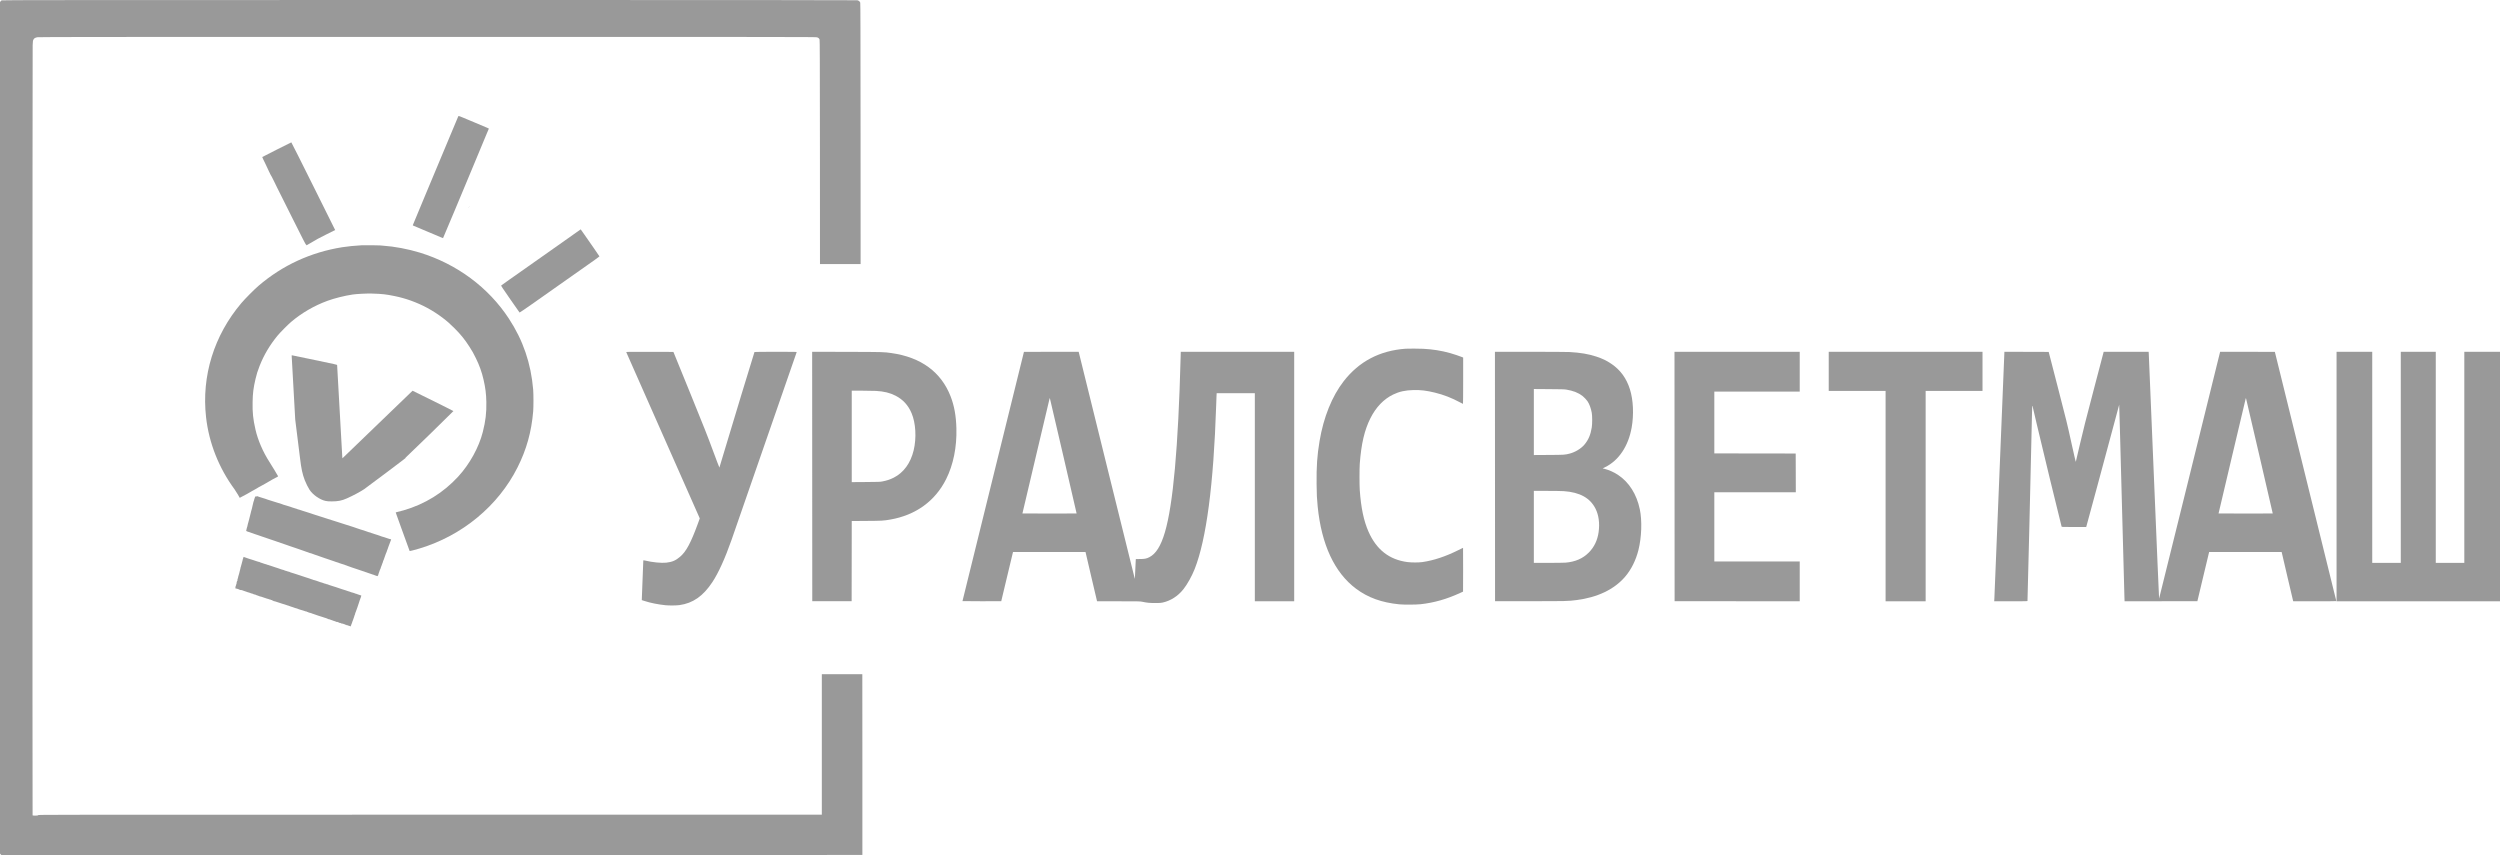 <?xml version="1.0" encoding="UTF-8"?> <svg xmlns="http://www.w3.org/2000/svg" width="345" height="118" viewBox="0 0 345 118" fill="none"><path d="M0.232 0.048C0.175 0.073 0.098 0.141 0.064 0.198L0 0.303V117.792L0.092 117.895L0.184 118H59.59C92.264 118 119.003 117.994 119.009 117.984C119.015 117.974 119.015 112.36 119.009 105.502L119 93.039H113.412V112.427H59.377C5.394 112.427 5.347 112.427 5.264 112.49C5.197 112.545 5.137 112.554 4.851 112.554C4.581 112.554 4.514 112.545 4.498 112.506C4.47 112.427 4.479 6.944 4.508 6.251C4.533 5.676 4.543 5.602 4.613 5.468C4.708 5.28 4.861 5.19 5.178 5.136C5.372 5.101 15.347 5.094 58.993 5.094C109.558 5.094 112.579 5.098 112.744 5.149C112.932 5.206 113.034 5.289 113.1 5.446C113.135 5.526 113.142 8.244 113.151 20.553C113.154 28.809 113.157 35.763 113.157 36.002V36.443H118.765L118.758 18.471C118.752 4.526 118.742 0.466 118.714 0.374C118.66 0.208 118.504 0.077 118.304 0.035C118.186 0.01 101.953 0 59.238 0C8.733 0.003 0.318 0.01 0.232 0.048Z" fill="#999999"></path><path d="M63.253 16.027C63.237 16.056 63.158 16.248 63.075 16.449C62.882 16.922 62.249 18.429 62.173 18.602C62.113 18.732 60.073 23.61 58.745 26.797C57.875 28.886 56.989 31.016 56.969 31.067C56.96 31.09 56.989 31.122 57.03 31.138C57.252 31.23 58.409 31.716 58.818 31.892C59.082 32.003 59.559 32.205 59.883 32.339C60.207 32.476 60.62 32.652 60.797 32.728C60.979 32.805 61.134 32.866 61.141 32.859C61.147 32.853 61.382 32.294 61.665 31.617C61.944 30.943 62.208 30.317 62.249 30.231C62.291 30.141 62.51 29.624 62.735 29.081C62.964 28.535 63.844 26.423 64.695 24.386C65.547 22.348 66.306 20.521 66.385 20.329C66.465 20.135 66.617 19.761 66.729 19.499C66.84 19.234 67.046 18.739 67.189 18.397C67.332 18.055 67.456 17.765 67.462 17.755C67.469 17.742 67.329 17.672 67.148 17.599C66.697 17.41 65.845 17.049 65.41 16.864C65.21 16.778 64.975 16.679 64.886 16.644C64.8 16.608 64.606 16.529 64.457 16.465C63.469 16.04 63.282 15.973 63.253 16.027Z" fill="#999999"></path><path d="M38.191 20.649C37.102 21.201 36.2 21.658 36.19 21.671C36.177 21.68 36.377 22.108 36.635 22.623C36.889 23.137 37.108 23.603 37.118 23.657C37.13 23.715 37.153 23.763 37.162 23.763C37.188 23.763 37.273 23.942 37.283 24.015C37.289 24.041 37.312 24.073 37.334 24.085C37.356 24.101 37.362 24.114 37.343 24.114C37.327 24.114 37.337 24.137 37.369 24.159C37.397 24.181 37.594 24.558 37.807 24.996C38.017 25.433 38.201 25.813 38.217 25.839C38.233 25.864 39.132 27.66 40.209 29.822C41.692 32.798 42.185 33.76 42.229 33.76C42.258 33.76 42.283 33.782 42.283 33.808C42.283 33.833 42.293 33.856 42.302 33.856C42.321 33.856 42.728 33.619 42.855 33.536C42.88 33.517 42.938 33.485 42.982 33.466C43.026 33.444 43.135 33.38 43.22 33.325C43.309 33.271 43.465 33.179 43.57 33.121C43.675 33.064 43.783 33 43.808 32.981C43.833 32.958 44.396 32.671 45.053 32.342L46.251 31.744L43.242 25.692C41.587 22.364 40.221 19.643 40.202 19.646C40.187 19.649 39.278 20.099 38.191 20.649Z" fill="#999999"></path><path d="M64.74 28.544C64.699 28.595 64.702 28.599 64.753 28.557C64.803 28.515 64.819 28.49 64.794 28.49C64.788 28.49 64.762 28.515 64.74 28.544Z" fill="#999999"></path><path d="M64.645 28.672C64.603 28.723 64.606 28.726 64.657 28.685C64.708 28.643 64.724 28.618 64.699 28.618C64.692 28.618 64.667 28.643 64.645 28.672Z" fill="#999999"></path><path d="M80.052 31.709C80.011 31.744 79.061 32.415 77.943 33.201C76.824 33.99 74.858 35.373 73.575 36.28C72.291 37.184 70.782 38.247 70.223 38.64C69.664 39.033 69.187 39.375 69.165 39.397C69.13 39.429 69.346 39.758 70.398 41.269C71.1 42.278 71.684 43.115 71.7 43.131C71.716 43.144 72.46 42.639 73.359 42.007C74.254 41.377 76.434 39.841 78.197 38.599C79.963 37.353 81.701 36.13 82.066 35.874C82.428 35.619 82.724 35.398 82.724 35.382C82.724 35.367 82.371 34.846 81.939 34.229C81.507 33.61 80.929 32.779 80.649 32.377C80.373 31.978 80.141 31.652 80.138 31.652C80.132 31.652 80.093 31.677 80.052 31.709Z" fill="#999999"></path><path d="M49.971 33.843C49.015 33.894 47.941 34.003 47.239 34.114C42.877 34.814 38.983 36.609 35.675 39.442C35.097 39.937 33.807 41.234 33.309 41.825C29.528 46.29 27.797 51.886 28.436 57.571C28.833 61.129 30.199 64.578 32.375 67.536C32.489 67.692 32.696 68.021 32.835 68.261L33.083 68.702L33.452 68.504C33.652 68.395 33.903 68.264 34.008 68.21C34.112 68.155 34.205 68.104 34.214 68.095C34.224 68.085 34.29 68.044 34.363 68.008C34.535 67.919 34.64 67.858 34.659 67.839C34.668 67.83 34.726 67.794 34.786 67.763C34.846 67.727 34.954 67.67 35.024 67.632C35.094 67.593 35.253 67.504 35.374 67.437C35.498 67.37 35.615 67.296 35.637 67.274C35.66 67.251 35.694 67.232 35.714 67.232C35.733 67.232 35.834 67.178 35.939 67.111C36.136 66.99 36.333 66.881 36.603 66.744C36.686 66.702 36.771 66.651 36.794 66.635C36.873 66.571 38.312 65.763 38.347 65.763C38.366 65.763 38.376 65.738 38.369 65.706C38.353 65.651 37.483 64.211 37.184 63.751C36.288 62.362 35.58 60.723 35.25 59.257C34.926 57.833 34.83 56.932 34.859 55.482C34.881 54.249 34.973 53.53 35.259 52.301C35.412 51.643 35.551 51.189 35.822 50.506C36.412 49.001 37.229 47.622 38.296 46.322C38.649 45.894 39.704 44.827 40.167 44.431C41.622 43.192 43.37 42.176 45.193 41.512C46.168 41.154 47.55 40.812 48.669 40.643C49.24 40.56 50.619 40.489 51.321 40.512C52.719 40.553 53.253 40.611 54.434 40.854C55.238 41.017 55.956 41.218 56.712 41.489C58.31 42.067 59.705 42.821 61.068 43.846C61.712 44.335 62.097 44.67 62.729 45.306C63.587 46.162 64.13 46.836 64.781 47.845C65.172 48.452 65.328 48.727 65.668 49.423C66.16 50.423 66.49 51.349 66.729 52.39C66.992 53.54 67.091 54.326 67.116 55.469C67.148 56.941 67.011 58.104 66.627 59.615C66.09 61.729 64.813 64.048 63.237 65.763C61.185 67.999 58.634 69.577 55.696 70.426C55.333 70.528 54.943 70.631 54.825 70.653C54.704 70.672 54.609 70.698 54.609 70.711C54.609 70.723 54.673 70.912 54.752 71.126C54.831 71.343 55.111 72.119 55.371 72.85C56.074 74.824 56.509 76.019 56.528 76.038C56.55 76.064 57.246 75.888 57.884 75.696C63.771 73.93 68.749 69.816 71.411 64.517C72.666 62.023 73.336 59.621 73.581 56.756C73.632 56.156 73.629 54.383 73.578 53.77C73.273 50.138 72.186 46.957 70.223 43.965C67.399 39.656 63.05 36.433 57.942 34.862C56.328 34.367 54.396 34.003 52.846 33.904C52.671 33.891 52.493 33.875 52.449 33.868C52.344 33.849 50.238 33.827 49.971 33.843Z" fill="#999999"></path><path d="M193.975 48.123C190.404 48.382 187.558 49.873 185.439 52.595C183.819 54.677 182.65 57.571 182.097 60.883C181.77 62.828 181.662 64.383 181.69 66.801C181.71 68.357 181.729 68.756 181.84 69.899C182.361 75.15 184.168 79.024 187.126 81.238C188.781 82.474 190.659 83.154 193.102 83.397C193.711 83.458 195.386 83.451 196.024 83.384C197.873 83.186 199.652 82.681 201.498 81.829L201.901 81.643L201.911 78.622C201.914 76.961 201.911 75.6 201.901 75.6C201.892 75.6 201.587 75.747 201.225 75.93C199.484 76.798 197.841 77.344 196.278 77.568C195.78 77.638 194.811 77.638 194.248 77.568C191.729 77.245 189.953 75.862 188.854 73.371C188.197 71.873 187.822 70.097 187.647 67.632C187.599 66.923 187.599 64.68 187.647 64.007C187.85 61.257 188.301 59.334 189.118 57.715C189.887 56.181 190.96 55.07 192.266 54.441C193.117 54.032 193.921 53.856 195.055 53.827C196.062 53.802 196.856 53.898 198.026 54.185C199.21 54.473 200.338 54.91 201.469 55.52C201.688 55.638 201.876 55.734 201.892 55.734C201.904 55.734 201.917 54.297 201.917 52.54V49.343L201.768 49.279C201.511 49.167 200.542 48.845 200.119 48.727C198.883 48.385 197.733 48.203 196.405 48.133C195.853 48.104 194.318 48.097 193.975 48.123Z" fill="#999999"></path><path d="M86.418 48.586C86.428 48.608 88.715 53.783 91.501 60.084L96.568 71.538L96.292 72.301C95.339 74.901 94.7 76.099 93.877 76.808C93.258 77.344 92.769 77.558 91.946 77.648C91.266 77.721 90.018 77.6 89.036 77.36C88.858 77.319 88.785 77.312 88.776 77.338C88.766 77.376 88.566 82.538 88.569 82.713V82.816L88.976 82.947C89.751 83.202 90.834 83.419 91.841 83.521C92.343 83.573 93.356 83.563 93.763 83.505C95.622 83.244 97.01 82.279 98.293 80.353C99.126 79.107 100.06 77.054 100.949 74.515C101.359 73.339 109.927 48.653 109.939 48.602C109.955 48.551 109.803 48.548 107.048 48.548C105.295 48.548 104.132 48.561 104.119 48.577C104.081 48.641 100.793 59.446 100.069 61.898C99.643 63.329 99.288 64.511 99.278 64.524C99.265 64.537 98.862 63.473 98.376 62.16C97.607 60.078 97.204 59.059 95.215 54.169L92.931 48.564L89.665 48.554C87.057 48.548 86.406 48.554 86.418 48.586Z" fill="#999999"></path><path d="M112.093 82.963H117.526L117.541 71.902L119.568 71.886C121.697 71.873 121.919 71.86 122.847 71.701C126.36 71.097 129.054 69.149 130.569 66.115C131.561 64.128 132.053 61.694 131.983 59.104C131.939 57.395 131.688 55.999 131.186 54.706C129.88 51.339 127.094 49.298 123.021 48.724C121.948 48.57 121.922 48.57 116.865 48.557L112.077 48.545L112.093 82.963ZM120.887 53.946C122.002 54.01 122.809 54.208 123.587 54.607C124.613 55.134 125.331 55.916 125.798 57.018C126.376 58.379 126.494 60.429 126.087 62.138C125.668 63.901 124.702 65.227 123.336 65.916C122.821 66.175 122.389 66.319 121.757 66.44C121.427 66.501 121.271 66.507 119.473 66.52L117.541 66.533V53.914H118.949C119.721 53.914 120.594 53.93 120.887 53.946Z" fill="#999999"></path><path d="M141.304 48.561C141.304 48.564 139.395 56.3 137.063 65.747C134.731 75.195 132.822 82.937 132.822 82.953C132.822 82.966 134.026 82.975 135.497 82.972L138.172 82.963L138.982 79.567L139.795 76.175H149.802L150.577 79.504C151.003 81.337 151.362 82.867 151.377 82.905L151.406 82.978H154.357C157.14 82.978 157.324 82.982 157.604 83.039C158.319 83.186 158.614 83.215 159.396 83.218C160.025 83.218 160.206 83.209 160.428 83.157C161.55 82.911 162.55 82.269 163.319 81.302C163.853 80.628 164.491 79.481 164.873 78.507C166.483 74.409 167.474 66.875 167.83 56.006C167.846 55.444 167.871 54.821 167.881 54.623L167.9 54.265H173.167V82.978H178.599V48.548H162.947L162.925 49.353C162.595 61.768 161.886 69.634 160.755 73.461C160.203 75.332 159.523 76.421 158.614 76.891C158.217 77.095 157.953 77.146 157.293 77.146L156.746 77.15L156.73 77.341C156.711 77.542 156.616 79.596 156.616 79.781C156.616 79.842 156.61 79.884 156.603 79.877C156.597 79.871 154.923 73.109 152.883 64.853C150.847 56.597 149.106 49.551 149.017 49.193L148.858 48.548H145.081C143.003 48.548 141.304 48.554 141.304 48.561ZM146.752 62.978C147.762 67.306 148.579 70.851 148.572 70.861C148.563 70.867 146.879 70.87 144.827 70.867L141.094 70.858L142.962 62.937C143.991 58.58 144.84 54.993 144.849 54.968C144.865 54.936 144.878 54.949 144.897 55.016C144.91 55.067 145.745 58.65 146.752 62.978Z" fill="#999999"></path><path d="M206.317 82.963H211.146C216.203 82.963 216.375 82.959 217.515 82.816C220.451 82.451 222.77 81.34 224.275 79.577C225.117 78.59 225.749 77.322 226.105 75.904C226.544 74.141 226.623 71.851 226.296 70.289C225.854 68.187 224.809 66.539 223.265 65.52C222.722 65.163 222.039 64.856 221.445 64.706L221.169 64.639L221.515 64.466C223.402 63.534 224.717 61.56 225.171 58.992C225.486 57.203 225.394 55.191 224.93 53.725C224.453 52.205 223.608 51.045 222.373 50.212C221.709 49.761 221.124 49.48 220.285 49.206C219.202 48.851 218.071 48.66 216.578 48.58C216.225 48.561 213.957 48.548 211.136 48.548H206.301L206.317 82.963ZM216.146 53.764C217.077 53.914 217.811 54.201 218.373 54.632C218.583 54.795 218.929 55.156 219.069 55.364C219.332 55.747 219.548 56.331 219.663 56.964C219.742 57.401 219.742 58.478 219.666 58.976C219.507 59.992 219.196 60.723 218.633 61.378C218.17 61.921 217.369 62.403 216.607 62.598C215.943 62.767 215.889 62.77 213.713 62.783L211.67 62.796V53.684L213.744 53.7C215.463 53.709 215.873 53.722 216.146 53.764ZM215.806 67.778C218.02 67.932 219.44 68.721 220.184 70.203C220.628 71.094 220.778 72.215 220.609 73.429C220.451 74.566 219.999 75.501 219.25 76.255C218.421 77.086 217.385 77.533 216.038 77.645C215.816 77.661 214.739 77.677 213.652 77.677H211.67V67.743H213.493C214.497 67.743 215.536 67.759 215.806 67.778Z" fill="#999999"></path><path d="M231.096 82.963L248.362 82.978V77.485H236.576V67.935H247.822L247.815 65.258L247.806 62.585L236.576 62.569V54.041H248.362V48.548H231.08L231.096 82.963Z" fill="#999999"></path><path d="M252.365 53.946H260.211V82.978H265.739V53.946H273.586V48.548H252.365V53.946Z" fill="#999999"></path><path d="M276.604 48.656C276.604 48.81 275.247 82.142 275.222 82.602L275.199 82.978H277.49C279.298 82.978 279.784 82.969 279.793 82.937C279.809 82.883 280.276 63.543 280.365 59.295C280.403 57.398 280.448 55.868 280.457 55.894C280.47 55.919 280.743 57.098 281.067 58.507C281.496 60.385 284.361 72.196 284.501 72.668C284.517 72.723 284.625 72.726 286.207 72.726H287.897L289.524 66.728C290.419 63.432 291.442 59.631 291.795 58.283C292.148 56.935 292.443 55.84 292.449 55.846C292.456 55.852 292.51 57.753 292.57 60.068C292.732 66.469 293.152 81.941 293.174 82.493L293.193 82.978L303.238 82.963L304.048 79.567L304.861 76.175H314.868L315.643 79.504C316.069 81.337 316.428 82.867 316.444 82.905L316.472 82.978H319.443C321.076 82.978 322.413 82.969 322.413 82.953C322.413 82.94 320.504 75.198 318.172 65.75C315.84 56.303 313.931 48.567 313.931 48.561C313.931 48.554 312.231 48.548 310.154 48.548H306.377L306.043 49.896C305.859 50.64 303.969 58.296 301.843 66.913C299.715 75.53 297.968 82.589 297.955 82.602C297.945 82.614 297.624 75.09 297.243 65.881C296.862 56.673 296.541 49.005 296.532 48.842L296.513 48.548H290.308L288.952 53.712C287.849 57.906 287.487 59.334 287.036 61.276C286.731 62.592 286.474 63.7 286.461 63.735C286.452 63.77 286.188 62.636 285.842 61.065C285.276 58.478 285.178 58.075 283.98 53.447L282.719 48.564L279.663 48.554L276.604 48.548V48.656ZM311.818 62.978C312.829 67.306 313.645 70.851 313.639 70.861C313.629 70.867 311.945 70.87 309.893 70.867L306.16 70.858L308.028 62.937C309.058 58.58 309.906 54.993 309.915 54.968C309.931 54.936 309.944 54.949 309.963 55.016C309.976 55.067 310.811 58.65 311.818 62.978Z" fill="#999999"></path><path d="M322.445 82.978H345V48.548H340.076V77.677H336.137V48.548H331.308V77.677H327.369V48.548H322.445V82.978Z" fill="#999999"></path><path d="M40.25 49.078C40.25 49.199 40.723 57.705 40.742 57.906C40.752 58.021 40.819 58.538 40.885 59.056C41.038 60.193 41.254 61.946 41.41 63.272C41.575 64.68 41.743 65.453 42.061 66.274C42.226 66.702 42.531 67.309 42.721 67.597C43.173 68.283 44.142 68.957 44.917 69.126C45.158 69.177 45.339 69.193 45.778 69.193C46.629 69.197 47.182 69.085 47.865 68.778C48.748 68.382 49.663 67.897 50.247 67.51C50.6 67.277 56.115 63.125 56.032 63.157C56.001 63.166 55.95 63.186 55.921 63.195C55.889 63.208 55.928 63.173 56.007 63.122C56.128 63.042 62.554 56.785 62.573 56.727C62.577 56.718 61.868 56.357 61.001 55.929C60.134 55.501 58.863 54.872 58.177 54.533L56.934 53.92L47.255 63.246L47.233 63.029C47.22 62.908 47.058 60.027 46.874 56.629C46.686 53.23 46.531 50.419 46.524 50.381C46.511 50.324 46.257 50.266 43.436 49.682C41.746 49.334 40.336 49.043 40.307 49.033C40.266 49.024 40.25 49.036 40.25 49.078Z" fill="#999999"></path><path d="M35.313 68.513C35.269 68.526 35.227 68.529 35.218 68.523C35.208 68.516 35.205 68.519 35.215 68.532C35.224 68.542 35.215 68.571 35.196 68.593C35.18 68.615 35.158 68.673 35.148 68.721C35.139 68.769 35.11 68.858 35.084 68.919C35.059 68.979 35.046 69.037 35.053 69.046C35.062 69.053 35.05 69.101 35.021 69.152C34.996 69.203 34.977 69.251 34.977 69.26C34.98 69.289 34.872 69.752 34.83 69.883C34.824 69.909 34.795 70.03 34.77 70.152C34.741 70.273 34.71 70.394 34.694 70.423C34.678 70.452 34.656 70.532 34.643 70.602C34.627 70.672 34.614 70.743 34.608 70.762C34.49 71.212 34.363 71.71 34.351 71.784C34.341 71.835 34.322 71.905 34.306 71.934C34.29 71.966 34.284 71.991 34.294 71.991C34.303 71.991 34.29 72.042 34.265 72.103C34.239 72.164 34.224 72.215 34.23 72.215C34.236 72.215 34.214 72.301 34.182 72.403C34.151 72.509 34.132 72.601 34.141 72.608C34.147 72.617 34.132 72.668 34.106 72.723C34.078 72.774 34.055 72.85 34.055 72.892C34.055 72.933 34.033 73.029 34.004 73.106C33.973 73.199 33.966 73.256 33.989 73.278C34.023 73.314 34.313 73.422 34.427 73.441C34.465 73.451 34.544 73.477 34.602 73.505C34.659 73.531 34.789 73.576 34.891 73.604C34.992 73.633 35.113 73.678 35.161 73.703C35.208 73.729 35.269 73.748 35.294 73.748C35.32 73.748 35.428 73.783 35.532 73.825C35.637 73.866 35.91 73.962 36.136 74.035C36.365 74.109 36.578 74.179 36.613 74.195C36.648 74.211 36.94 74.313 37.264 74.419C37.588 74.524 37.874 74.62 37.899 74.633C37.995 74.668 39.313 75.125 39.361 75.137C39.411 75.15 39.589 75.211 39.694 75.252C39.828 75.3 39.885 75.323 39.916 75.332C39.935 75.335 40.097 75.393 40.282 75.457C40.466 75.521 40.66 75.585 40.711 75.6C40.765 75.616 41.012 75.703 41.267 75.792C41.521 75.882 41.749 75.958 41.775 75.968C41.899 76 42.734 76.3 42.75 76.316C42.763 76.326 42.798 76.335 42.833 76.335C42.864 76.335 42.938 76.354 42.992 76.38C43.049 76.405 43.242 76.476 43.427 76.54C43.611 76.6 43.941 76.715 44.167 76.795C44.389 76.875 44.583 76.942 44.596 76.945C44.609 76.948 44.653 76.964 44.697 76.98C44.742 76.999 44.793 77.015 44.809 77.019C44.828 77.025 44.863 77.038 44.888 77.047C44.913 77.057 44.993 77.082 45.063 77.102C45.133 77.121 45.218 77.153 45.254 77.169C45.327 77.201 46.051 77.447 46.137 77.469C46.165 77.475 46.206 77.491 46.222 77.501C46.238 77.51 46.28 77.526 46.308 77.533C46.34 77.539 46.594 77.625 46.874 77.724C47.325 77.881 47.734 78.018 47.827 78.041C47.846 78.044 47.887 78.063 47.922 78.082C47.957 78.098 48.071 78.14 48.176 78.172C48.281 78.204 48.383 78.239 48.398 78.251C48.417 78.264 48.465 78.283 48.51 78.293C48.554 78.302 48.84 78.398 49.145 78.504C49.45 78.612 49.733 78.708 49.768 78.715C49.806 78.724 49.93 78.766 50.047 78.81C50.162 78.855 50.257 78.884 50.257 78.874C50.257 78.865 50.311 78.887 50.374 78.922C50.441 78.957 50.524 78.986 50.562 78.986C50.597 78.986 50.638 78.996 50.651 79.008C50.663 79.024 50.686 79.034 50.695 79.037C50.708 79.037 50.74 79.047 50.765 79.056C50.832 79.082 51.41 79.277 51.448 79.29C51.467 79.293 51.486 79.299 51.496 79.299C51.505 79.302 51.569 79.325 51.636 79.353C51.706 79.382 51.785 79.414 51.81 79.42C51.839 79.427 51.918 79.452 51.988 79.478C52.109 79.519 52.115 79.519 52.125 79.462C52.131 79.43 52.15 79.401 52.166 79.401C52.182 79.401 52.195 79.373 52.195 79.337C52.195 79.299 52.217 79.229 52.242 79.178C52.271 79.123 52.284 79.082 52.271 79.082C52.258 79.082 52.268 79.063 52.287 79.04C52.306 79.015 52.325 78.97 52.331 78.935C52.334 78.903 52.347 78.858 52.357 78.842C52.37 78.823 52.401 78.734 52.43 78.644C52.462 78.552 52.5 78.469 52.516 78.459C52.532 78.446 52.544 78.408 52.544 78.366C52.544 78.328 52.557 78.283 52.573 78.264C52.589 78.248 52.624 78.156 52.655 78.06C52.684 77.964 52.728 77.839 52.751 77.788C52.827 77.616 52.878 77.469 52.868 77.44C52.862 77.424 52.871 77.402 52.887 77.392C52.906 77.383 52.941 77.3 52.967 77.213C52.995 77.124 53.062 76.932 53.116 76.782C53.17 76.632 53.221 76.495 53.224 76.479C53.227 76.46 53.253 76.402 53.275 76.351C53.297 76.297 53.335 76.21 53.358 76.153C53.383 76.099 53.402 76.035 53.402 76.009C53.402 75.987 53.424 75.923 53.453 75.872C53.481 75.818 53.51 75.747 53.516 75.712C53.542 75.61 53.548 75.591 53.583 75.505C53.627 75.399 53.812 74.911 53.853 74.786C53.872 74.732 53.907 74.645 53.929 74.588C53.98 74.479 53.986 74.415 53.952 74.425C53.92 74.431 53.475 74.297 53.386 74.256C53.351 74.24 53.294 74.221 53.259 74.214C53.224 74.208 53.119 74.17 53.027 74.135C52.935 74.096 52.827 74.067 52.789 74.067C52.748 74.067 52.703 74.055 52.687 74.039C52.659 74.016 52.465 73.943 52.37 73.921C52.354 73.917 52.239 73.876 52.115 73.834C51.995 73.79 51.801 73.729 51.687 73.7C51.572 73.668 51.467 73.63 51.448 73.617C51.432 73.601 51.388 73.588 51.35 73.588C51.308 73.588 51.27 73.576 51.261 73.559C51.245 73.537 50.991 73.451 50.908 73.445C50.892 73.441 50.848 73.429 50.813 73.416C50.46 73.282 49.873 73.087 49.774 73.074C49.761 73.074 49.676 73.045 49.583 73.01C49.307 72.905 49.161 72.857 49.094 72.844C49.062 72.838 48.98 72.809 48.91 72.78C48.843 72.751 48.77 72.726 48.751 72.726C48.719 72.726 47.785 72.432 47.636 72.371C47.569 72.346 47.544 72.34 46.54 72.02C46.2 71.915 45.841 71.8 45.746 71.768C45.416 71.659 44.936 71.506 44.888 71.496C44.863 71.49 44.755 71.455 44.65 71.416C44.545 71.381 44.431 71.343 44.396 71.337C44.361 71.327 44.224 71.285 44.094 71.241C43.964 71.193 43.833 71.151 43.802 71.145C43.773 71.138 43.64 71.097 43.5 71.052C43.363 71.008 42.931 70.864 42.537 70.733C42.143 70.605 41.772 70.487 41.711 70.474C41.651 70.461 41.581 70.436 41.562 70.42C41.54 70.401 41.521 70.397 41.521 70.407C41.521 70.42 41.489 70.41 41.451 70.388C41.41 70.369 41.349 70.343 41.314 70.34C41.174 70.314 41 70.26 40.933 70.216C40.895 70.19 40.857 70.18 40.847 70.19C40.834 70.2 40.784 70.184 40.73 70.158C40.679 70.129 40.58 70.097 40.514 70.088C40.447 70.078 40.387 70.059 40.377 70.046C40.367 70.033 40.247 69.989 40.107 69.95C39.967 69.909 39.71 69.829 39.535 69.772C39.361 69.711 39.163 69.653 39.1 69.644C39.033 69.631 38.979 69.612 38.979 69.599C38.979 69.586 38.954 69.577 38.925 69.573C38.871 69.567 38.423 69.427 38.312 69.382C38.287 69.372 38.252 69.359 38.233 69.356C38.217 69.35 37.966 69.273 37.677 69.184C37.388 69.091 37.06 68.989 36.949 68.954C36.838 68.919 36.724 68.877 36.692 68.861C36.663 68.845 36.603 68.826 36.559 68.817C36.473 68.801 36.079 68.676 35.977 68.635C35.942 68.618 35.834 68.587 35.739 68.561C35.615 68.532 35.583 68.513 35.628 68.5C35.663 68.491 35.625 68.484 35.539 68.488C35.456 68.491 35.355 68.504 35.313 68.513Z" fill="#999999"></path><path d="M33.563 77.015C33.534 77.108 33.502 77.204 33.493 77.229C33.483 77.255 33.471 77.319 33.464 77.373C33.458 77.424 33.433 77.52 33.407 77.581C33.385 77.641 33.353 77.756 33.34 77.836C33.328 77.916 33.299 78.018 33.274 78.063C33.252 78.111 33.242 78.156 33.252 78.165C33.261 78.178 33.252 78.207 33.229 78.236C33.207 78.261 33.197 78.283 33.207 78.283C33.217 78.283 33.204 78.36 33.175 78.45C33.15 78.542 33.121 78.654 33.115 78.699C33.105 78.743 33.083 78.83 33.064 78.89C33.042 78.951 33.023 79.031 33.023 79.069C33.02 79.104 33.007 79.152 32.994 79.174C32.978 79.197 32.962 79.261 32.953 79.315C32.947 79.373 32.918 79.456 32.896 79.504C32.873 79.555 32.864 79.593 32.88 79.593C32.892 79.593 32.877 79.65 32.845 79.721C32.81 79.794 32.791 79.864 32.8 79.88C32.81 79.9 32.807 79.912 32.791 79.912C32.778 79.912 32.766 79.96 32.769 80.014C32.772 80.139 32.756 80.206 32.724 80.187C32.712 80.177 32.699 80.209 32.696 80.254C32.692 80.299 32.67 80.359 32.648 80.385C32.616 80.427 32.619 80.43 32.657 80.407C32.696 80.385 32.699 80.388 32.667 80.43C32.645 80.455 32.635 80.487 32.645 80.497C32.654 80.506 32.651 80.535 32.638 80.558C32.623 80.58 32.61 80.612 32.603 80.631C32.6 80.647 32.591 80.695 32.581 80.736C32.572 80.778 32.546 80.851 32.521 80.902C32.486 80.966 32.483 81.001 32.508 81.027C32.534 81.052 32.53 81.062 32.499 81.062C32.476 81.062 32.467 81.072 32.476 81.085C32.489 81.094 32.48 81.126 32.457 81.151C32.426 81.193 32.429 81.2 32.476 81.18C32.505 81.171 32.53 81.174 32.53 81.19C32.53 81.209 32.565 81.222 32.607 81.222C32.651 81.222 32.692 81.235 32.702 81.251C32.715 81.266 32.756 81.276 32.8 81.273C32.842 81.266 32.87 81.276 32.861 81.289C32.848 81.314 32.88 81.321 32.959 81.318C32.969 81.314 33.001 81.337 33.026 81.365C33.055 81.391 33.121 81.417 33.175 81.42C33.321 81.426 33.366 81.433 33.42 81.455C33.649 81.548 33.855 81.618 33.893 81.608C33.919 81.605 33.925 81.615 33.912 81.64C33.893 81.666 33.916 81.672 33.985 81.663C34.039 81.656 34.078 81.659 34.068 81.675C34.058 81.688 34.074 81.704 34.1 81.704C34.151 81.707 34.189 81.717 34.239 81.733C34.252 81.736 34.271 81.739 34.287 81.736C34.3 81.736 34.309 81.749 34.309 81.768C34.309 81.787 34.338 81.797 34.37 81.787C34.405 81.781 34.475 81.8 34.529 81.832C34.583 81.864 34.627 81.883 34.627 81.873C34.627 81.861 34.653 81.873 34.681 81.896C34.726 81.934 34.732 81.934 34.706 81.896C34.687 81.861 34.697 81.861 34.751 81.902C34.792 81.928 34.846 81.944 34.868 81.934C34.894 81.924 34.913 81.931 34.913 81.947C34.913 81.982 35.116 82.055 35.237 82.062C35.282 82.065 35.313 82.078 35.307 82.091C35.297 82.103 35.345 82.123 35.412 82.135C35.478 82.145 35.577 82.18 35.628 82.212C35.701 82.257 35.92 82.324 36.088 82.356C36.177 82.372 36.492 82.48 36.52 82.503C36.539 82.519 36.565 82.522 36.574 82.509C36.587 82.499 36.597 82.503 36.597 82.519C36.597 82.534 36.635 82.554 36.679 82.557C36.727 82.56 36.784 82.579 36.803 82.595C36.825 82.614 36.857 82.627 36.87 82.624C36.886 82.621 36.921 82.624 36.946 82.633C37.188 82.723 37.289 82.755 37.337 82.755C37.365 82.755 37.391 82.768 37.391 82.784C37.391 82.803 37.419 82.809 37.451 82.803C37.486 82.796 37.531 82.812 37.553 82.838C37.572 82.864 37.616 82.883 37.648 82.883C37.683 82.883 37.709 82.899 37.709 82.915C37.709 82.934 37.718 82.943 37.734 82.94C37.763 82.934 37.921 82.975 38.01 83.007C38.045 83.023 38.204 83.074 38.36 83.122C38.519 83.17 38.668 83.215 38.693 83.228C38.719 83.237 38.747 83.247 38.757 83.25C38.766 83.25 38.852 83.279 38.947 83.314C39.132 83.378 39.186 83.394 39.265 83.406C39.294 83.41 39.332 83.422 39.354 83.438C39.376 83.451 39.43 83.47 39.478 83.477C39.523 83.486 39.602 83.515 39.653 83.541C39.704 83.566 39.758 83.579 39.773 83.569C39.792 83.56 39.805 83.563 39.805 83.579C39.805 83.595 39.885 83.624 39.98 83.646C40.075 83.668 40.161 83.7 40.171 83.716C40.183 83.732 40.221 83.745 40.26 83.745C40.298 83.745 40.371 83.767 40.418 83.793C40.514 83.844 40.939 83.978 41.006 83.978C41.025 83.978 41.044 83.988 41.044 83.997C41.044 84.01 41.111 84.039 41.197 84.061C41.279 84.084 41.422 84.132 41.514 84.163C41.603 84.195 41.68 84.218 41.68 84.208C41.68 84.199 41.756 84.221 41.848 84.259C41.937 84.294 42.048 84.329 42.089 84.339C42.131 84.349 42.188 84.368 42.216 84.381C42.245 84.397 42.286 84.4 42.309 84.393C42.328 84.384 42.347 84.393 42.347 84.413C42.347 84.432 42.356 84.445 42.372 84.445C42.385 84.441 42.404 84.445 42.42 84.448C42.432 84.451 42.452 84.457 42.467 84.46C42.48 84.464 42.521 84.483 42.559 84.505C42.598 84.528 42.642 84.54 42.655 84.54C42.667 84.537 42.721 84.55 42.769 84.569C42.82 84.591 42.887 84.607 42.919 84.607C42.95 84.607 42.985 84.62 42.995 84.636C43.004 84.649 43.058 84.671 43.112 84.684C43.166 84.694 43.255 84.722 43.309 84.748C43.436 84.805 44.469 85.147 44.555 85.16C44.59 85.166 44.65 85.189 44.691 85.208C44.729 85.23 44.761 85.24 44.761 85.23C44.761 85.224 44.837 85.246 44.929 85.281C45.018 85.32 45.123 85.355 45.155 85.361C45.19 85.368 45.228 85.39 45.244 85.412C45.257 85.435 45.269 85.444 45.269 85.431C45.269 85.406 45.558 85.486 45.698 85.553C45.752 85.575 45.822 85.601 45.857 85.607C45.892 85.614 45.968 85.642 46.025 85.674C46.086 85.706 46.14 85.722 46.153 85.713C46.162 85.703 46.187 85.709 46.21 85.725C46.229 85.744 46.28 85.767 46.321 85.773C46.359 85.783 46.403 85.805 46.416 85.824C46.432 85.85 46.442 85.85 46.461 85.824C46.477 85.796 46.492 85.796 46.527 85.824C46.553 85.843 46.572 85.85 46.572 85.837C46.572 85.824 46.591 85.831 46.613 85.85C46.639 85.869 46.667 85.875 46.677 85.863C46.689 85.853 46.699 85.859 46.699 85.882C46.699 85.904 46.712 85.914 46.727 85.904C46.743 85.891 46.762 85.901 46.769 85.92C46.775 85.939 46.82 85.955 46.867 85.955C46.915 85.955 46.963 85.971 46.972 85.987C46.985 86.006 47.004 86.003 47.02 85.978C47.042 85.942 47.048 85.942 47.048 85.984C47.048 86.016 47.077 86.038 47.121 86.038C47.217 86.045 47.28 86.057 47.328 86.086C47.347 86.102 47.382 86.102 47.398 86.093C47.417 86.083 47.43 86.089 47.43 86.105C47.43 86.124 47.465 86.141 47.509 86.141C47.553 86.141 47.588 86.153 47.588 86.169C47.588 86.185 47.646 86.207 47.715 86.22C47.785 86.233 47.843 86.255 47.843 86.275C47.843 86.294 47.865 86.297 47.893 86.287C47.922 86.278 47.96 86.278 47.979 86.291C48.001 86.303 48.024 86.316 48.033 86.319C48.043 86.319 48.09 86.338 48.138 86.358C48.189 86.38 48.246 86.396 48.271 86.396C48.297 86.396 48.325 86.412 48.335 86.428C48.348 86.447 48.367 86.454 48.383 86.444C48.411 86.425 48.526 86.105 48.516 86.067C48.513 86.054 48.526 86.045 48.541 86.045C48.557 86.045 48.57 86.035 48.567 86.019C48.557 85.981 48.64 85.713 48.675 85.668C48.694 85.645 48.71 85.604 48.713 85.572C48.716 85.543 48.745 85.463 48.773 85.393C48.802 85.326 48.827 85.259 48.827 85.243C48.827 85.23 48.843 85.179 48.865 85.128C48.904 85.035 48.916 84.991 48.932 84.911C48.938 84.885 48.951 84.853 48.964 84.844C48.977 84.831 48.986 84.802 48.986 84.78C48.986 84.757 48.999 84.706 49.015 84.665C49.031 84.623 49.04 84.582 49.037 84.572C49.037 84.563 49.05 84.534 49.069 84.508C49.091 84.483 49.116 84.413 49.129 84.352C49.142 84.291 49.17 84.205 49.196 84.16C49.218 84.115 49.259 84.007 49.285 83.921C49.31 83.831 49.367 83.659 49.415 83.537C49.459 83.413 49.504 83.282 49.514 83.24C49.52 83.202 49.558 83.09 49.593 82.994C49.628 82.899 49.657 82.809 49.657 82.796C49.66 82.781 49.672 82.752 49.691 82.729C49.711 82.71 49.714 82.691 49.701 82.691C49.688 82.691 49.691 82.672 49.711 82.65C49.739 82.614 49.857 82.263 49.86 82.199C49.86 82.183 49.828 82.164 49.787 82.158C49.745 82.151 49.644 82.119 49.564 82.087C49.482 82.055 49.352 82.011 49.272 81.985C49.193 81.963 49.116 81.934 49.101 81.921C49.085 81.909 49.053 81.905 49.031 81.915C49.005 81.924 48.986 81.912 48.986 81.889C48.986 81.867 48.977 81.861 48.964 81.87C48.954 81.883 48.929 81.88 48.91 81.864C48.891 81.848 48.834 81.826 48.78 81.816C48.662 81.797 48.306 81.682 48.23 81.64C48.202 81.624 48.132 81.605 48.078 81.596C48.024 81.586 47.947 81.564 47.909 81.541C47.871 81.522 47.811 81.5 47.776 81.49C47.63 81.458 47.55 81.433 47.287 81.337C47.236 81.318 47.185 81.302 47.175 81.302C47.121 81.292 46.47 81.075 46.353 81.024C46.273 80.992 46.175 80.96 46.13 80.954C46.048 80.941 45.886 80.89 45.762 80.838C45.727 80.823 45.59 80.778 45.46 80.74C45.33 80.698 45.206 80.653 45.184 80.637C45.161 80.621 45.13 80.618 45.111 80.631C45.095 80.641 45.079 80.637 45.079 80.621C45.079 80.605 45.022 80.583 44.952 80.57C44.879 80.561 44.796 80.538 44.767 80.522C44.682 80.478 44.237 80.334 44.126 80.315C44.116 80.311 44.097 80.302 44.078 80.292C44.049 80.273 43.719 80.158 43.681 80.152C43.671 80.152 43.56 80.117 43.436 80.075C43.309 80.037 43.201 80.008 43.195 80.014C43.188 80.021 43.16 80.005 43.131 79.979C43.1 79.957 43.077 79.947 43.077 79.96C43.077 79.973 43.058 79.97 43.039 79.954C43.017 79.935 42.849 79.874 42.664 79.82C42.48 79.762 42.309 79.708 42.283 79.698C42.258 79.689 42.223 79.676 42.204 79.673C42.147 79.657 41.159 79.331 41.06 79.296C41.009 79.273 40.958 79.257 40.949 79.257C40.866 79.245 40.708 79.194 40.638 79.159C40.59 79.133 40.53 79.114 40.504 79.114C40.479 79.111 40.399 79.088 40.329 79.063C40.26 79.037 40.167 79.008 40.123 78.999C40.082 78.989 40.028 78.967 40.009 78.951C39.986 78.935 39.935 78.913 39.897 78.903C39.856 78.893 39.792 78.881 39.758 78.874C39.723 78.865 39.615 78.83 39.519 78.794C39.424 78.759 39.319 78.731 39.291 78.731C39.259 78.731 39.233 78.715 39.233 78.695C39.233 78.679 39.221 78.67 39.205 78.679C39.189 78.689 39.135 78.676 39.087 78.651C39.036 78.625 38.967 78.603 38.928 78.603C38.894 78.603 38.852 78.59 38.833 78.577C38.811 78.555 38.617 78.488 38.487 78.456C38.471 78.453 38.392 78.424 38.312 78.395C38.233 78.366 38.077 78.315 37.963 78.283C37.747 78.223 37.515 78.143 37.327 78.069C37.267 78.047 37.184 78.022 37.146 78.012C37.108 78.005 37.048 77.983 37.01 77.964C36.975 77.945 36.93 77.938 36.914 77.948C36.895 77.958 36.883 77.951 36.883 77.929C36.883 77.906 36.873 77.9 36.86 77.91C36.851 77.922 36.822 77.916 36.797 77.894C36.775 77.875 36.746 77.868 36.736 77.878C36.727 77.887 36.603 77.852 36.46 77.798C36.317 77.744 36.187 77.699 36.168 77.696C36.044 77.667 35.847 77.594 35.831 77.571C35.822 77.555 35.806 77.546 35.799 77.549C35.78 77.555 35.605 77.517 35.517 77.482C35.472 77.466 35.409 77.447 35.374 77.437C35.297 77.421 35.113 77.36 35.024 77.319C34.986 77.303 34.938 77.287 34.913 77.281C34.888 77.274 34.843 77.261 34.818 77.252C34.745 77.226 34.344 77.095 34.3 77.089C34.278 77.082 34.239 77.07 34.214 77.06C34.189 77.05 34.042 76.999 33.89 76.945L33.614 76.849L33.563 77.015Z" fill="#999999"></path></svg> 